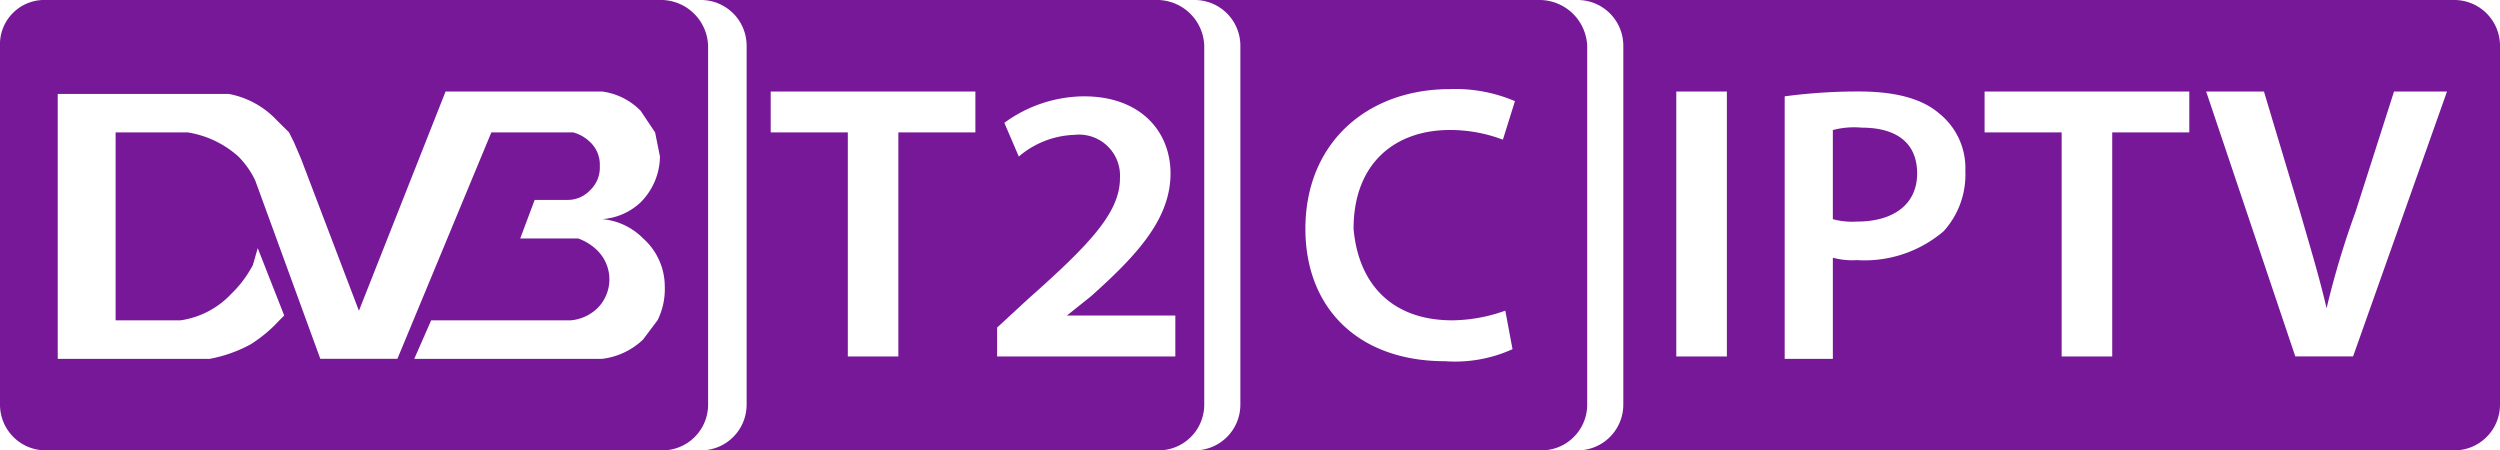 <svg xmlns="http://www.w3.org/2000/svg" id="Group_3265" data-name="Group 3265" viewBox="0 0 154.813 27.89">
    <defs>
        <style>
            .cls-1{fill:#761897;fill-rule:evenodd}
        </style>
    </defs>
    <path id="Path_338" d="M41.015 0H2.834A2.742 2.742 0 0 0 0 2.834v22.222a2.832 2.832 0 0 0 2.834 2.834h38.181a2.832 2.832 0 0 0 2.834-2.834V2.834A2.931 2.931 0 0 0 41.015 0zm-.3 19.836l-.895 1.193a4.447 4.447 0 0 1-2.535 1.193H25.653l1.047-2.386h8.65a2.719 2.719 0 0 0 1.641-.746 2.521 2.521 0 0 0 0-3.579 3.248 3.248 0 0 0-1.193-.746h-3.583l.895-2.386h2.09a1.89 1.89 0 0 0 1.342-.6 1.915 1.915 0 0 0 .6-1.491 1.915 1.915 0 0 0-.6-1.491A2.4 2.4 0 0 0 35.5 8.2h-5.074l-5.817 14.02h-4.773l-4.027-11.034a5.357 5.357 0 0 0-1.044-1.491A6.14 6.14 0 0 0 11.633 8.2H7.159v11.636h4.027a5.364 5.364 0 0 0 3.132-1.636 7.011 7.011 0 0 0 1.342-1.79l.3-1.044 1.64 4.172-.3.3a8.652 8.652 0 0 1-1.79 1.491 8.614 8.614 0 0 1-2.535.895h-9.4V5.817h10.594a5.449 5.449 0 0 1 2.983 1.641l.748.742.3.6.447 1.044 3.579 9.4 5.366-13.576h9.694a4.06 4.06 0 0 1 2.386 1.193l.896 1.339.3 1.491a4.075 4.075 0 0 1-1.193 2.834 3.84 3.84 0 0 1-2.386 1.044 4.05 4.05 0 0 1 2.535 1.193 3.975 3.975 0 0 1 1.342 2.983 4.331 4.331 0 0 1-.449 2.091z" class="cls-1" data-name="Path 338"/>
    <path id="Path_339" d="M57.438 0H29.1a2.832 2.832 0 0 1 2.834 2.834v22.222A2.832 2.832 0 0 1 29.1 27.89h28.338a2.832 2.832 0 0 0 2.834-2.834V2.834A2.931 2.931 0 0 0 57.438 0zM46.1 8.2h-4.77v13.874H38.2V8.2h-4.775V5.668H46.1zm12.382 13.874H47.445v-1.79l1.939-1.79c3.878-3.43 5.668-5.369 5.668-7.457a2.541 2.541 0 0 0-2.834-2.685 5.574 5.574 0 0 0-3.43 1.342l-.895-2.088a8.445 8.445 0 0 1 4.922-1.641c3.579 0 5.369 2.237 5.369 4.773 0 2.834-2.088 5.071-4.922 7.606l-1.492 1.194h6.712z" class="cls-1" data-name="Path 339" transform="translate(14.301)"/>
    <path id="Path_340" d="M70.928 0H49.6a2.832 2.832 0 0 1 2.834 2.834v22.222A2.832 2.832 0 0 1 49.6 27.89h21.477a2.832 2.832 0 0 0 2.834-2.834V2.834A2.961 2.961 0 0 0 70.928 0zm-5.369 19.836a9.922 9.922 0 0 0 3.281-.6l.447 2.386a8.579 8.579 0 0 1-4.176.746c-5.369 0-8.65-3.281-8.65-8.2 0-5.369 3.878-8.65 8.949-8.65a9.356 9.356 0 0 1 4.027.746l-.746 2.386a9.208 9.208 0 0 0-3.281-.6c-3.43 0-5.966 2.088-5.966 6.115.298 3.435 2.386 5.671 6.115 5.671z" class="cls-1" data-name="Path 340" transform="translate(24.376)"/>
    <g id="Group_3264" data-name="Group 3264" transform="translate(97.69)">
        <path id="Path_341" d="M77.89 5.3a5.146 5.146 0 0 0-1.79.149v5.518a4.6 4.6 0 0 0 1.491.149c2.237 0 3.729-1.044 3.729-2.983S79.978 5.3 77.89 5.3z" class="cls-1" data-name="Path 341" transform="translate(-60.291 2.605)"/>
        <path id="Path_342" d="M119.789 0H65.5a2.832 2.832 0 0 1 2.834 2.834v22.222A2.832 2.832 0 0 1 65.5 27.89h54.289a2.832 2.832 0 0 0 2.834-2.834V2.834A2.832 2.832 0 0 0 119.789 0zM74.747 22.074h-3.132V5.668h3.132zm13.423-7.756a7.532 7.532 0 0 1-5.369 1.79 4.6 4.6 0 0 1-1.491-.149v6.264h-2.983V5.966a33.99 33.99 0 0 1 4.624-.3q3.356 0 4.922 1.342a4.331 4.331 0 0 1 1.641 3.579 5.2 5.2 0 0 1-1.344 3.731zM103.383 8.2H98.61v13.874h-3.132V8.2h-4.772V5.668h12.677V8.2zm10.142 13.871h-3.579l-5.519-16.403h3.579l2.237 7.457c.6 2.088 1.193 4.027 1.641 5.966a53.255 53.255 0 0 1 1.79-5.966l2.386-7.457h3.281z" class="cls-1" data-name="Path 342" transform="translate(-65.5)"/>
    </g>
</svg>
